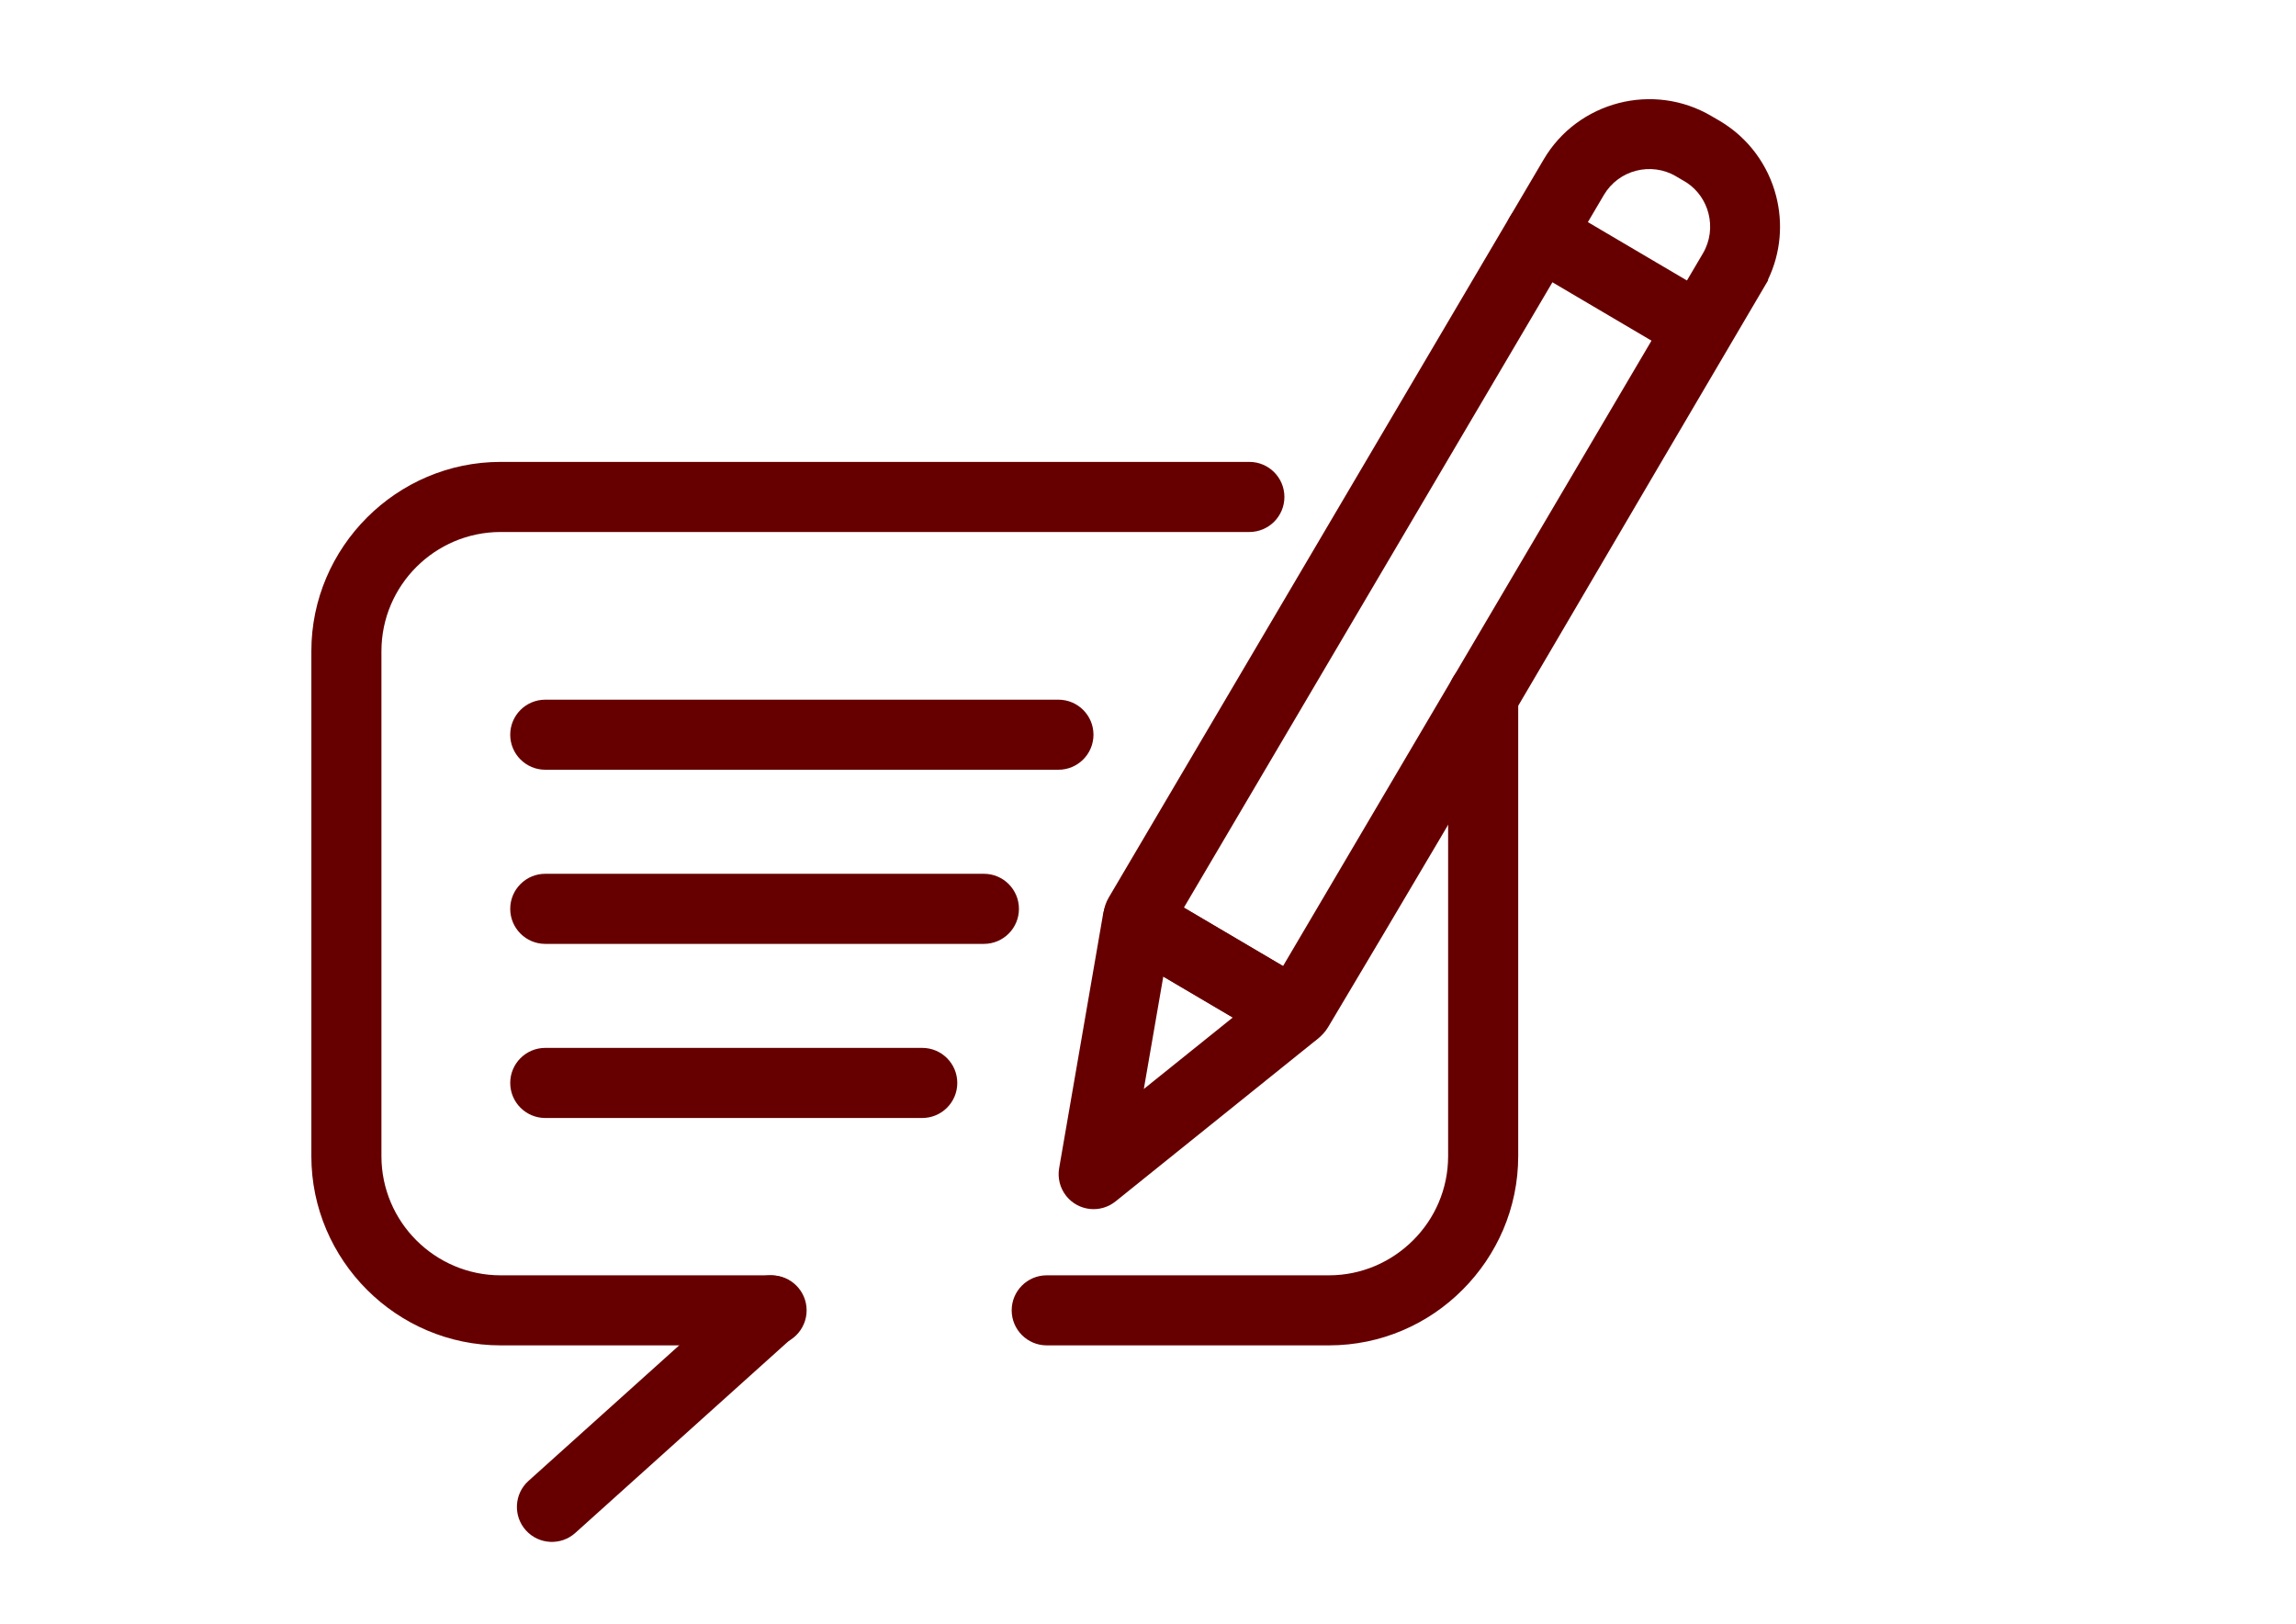 <?xml version="1.0" encoding="UTF-8"?>
<!DOCTYPE svg PUBLIC "-//W3C//DTD SVG 1.1//EN" "http://www.w3.org/Graphics/SVG/1.1/DTD/svg11.dtd">
<!-- Creator: CorelDRAW 2020 (64-Bit) -->
<svg xmlns="http://www.w3.org/2000/svg" xml:space="preserve" width="512px" height="362px" version="1.1" style="shape-rendering:geometricPrecision; text-rendering:geometricPrecision; image-rendering:optimizeQuality; fill-rule:evenodd; clip-rule:evenodd"
viewBox="0 0 512 362.02"
 xmlns:xlink="http://www.w3.org/1999/xlink"
 xmlns:xodm="http://www.corel.com/coreldraw/odm/2003">
 <defs>
  <style type="text/css">
   <![CDATA[
    .fil0 {fill:#660000;fill-rule:nonzero}
   ]]>
  </style>
 </defs>
 <g id="Слой_x0020_1">
  <g id="_2287708590048">
   <path class="fil0" d="M283.84 232.14l-33.37 -19.66c-2.17,-1.26 -3.59,-3.3 -4.17,-5.52 -0.58,-2.26 -0.3,-4.73 0.96,-6.86l96.97 -164.53c3.81,-6.5 9.94,-10.82 16.72,-12.58 6.77,-1.75 14.22,-0.93 20.7,2.89l1.86 1.08c6.48,3.84 10.81,9.95 12.56,16.72 1.57,6.07 1.07,12.67 -1.79,18.64l0 0.2c-32.69,55.46 -65.11,111.21 -98.1,166.48 -1.26,2.12 -3.3,3.58 -5.55,4.14 -1.26,0.3 -2.58,0.35 -3.88,0.11l-1.02 0 -1.89 -1.11zm-19.84 -29.76l22.11 13.03 93.64 -158.91c1.64,-2.78 1.99,-5.99 1.24,-8.92 -0.7,-2.73 -2.37,-5.21 -4.84,-6.85l-2.4 -1.42c-2.78,-1.64 -5.98,-1.99 -8.9,-1.24 -2.92,0.75 -5.55,2.62 -7.19,5.41l-93.66 158.9z"/>
   <path class="fil0" d="M236.18 260.5l9.77 -56.51c0.72,-4.25 4.75,-7.1 9,-6.38 1.16,0.2 2.22,0.64 3.13,1.27l34.43 20.29c3.71,2.17 4.96,6.94 2.78,10.65 -0.49,0.84 -1.12,1.55 -1.84,2.13l-44.7 35.94c-3.36,2.69 -8.26,2.16 -10.96,-1.19 -1.45,-1.81 -1.97,-4.07 -1.61,-6.2zm23.23 -42.76l-4.34 25.07 19.84 -15.94 -15.5 -9.13z"/>
   <path class="fil0" d="M382.43 66.22c3.7,2.18 4.95,6.95 2.77,10.66 -2.17,3.7 -6.94,4.95 -10.65,2.77l-35.07 -20.66c-3.7,-2.17 -4.95,-6.94 -2.77,-10.65 2.17,-3.71 6.94,-4.95 10.65,-2.78l35.07 20.66z"/>
   <path class="fil0" d="M172.06 284.36c4.31,0 7.81,3.5 7.81,7.81 0,4.31 -3.5,7.81 -7.81,7.81l-60.43 0c-11.6,0 -22.14,-4.74 -29.79,-12.38 -7.66,-7.66 -12.42,-18.22 -12.42,-29.81l0 -112.6c0,-11.6 4.76,-22.15 12.42,-29.81 7.65,-7.64 18.19,-12.39 29.79,-12.39l166.98 0c4.31,0 7.81,3.5 7.81,7.82 0,4.31 -3.5,7.81 -7.81,7.81l-166.98 0c-7.32,0 -13.98,2.99 -18.8,7.81 -4.8,4.8 -7.78,11.44 -7.78,18.76l0 112.6c0,7.32 2.98,13.96 7.78,18.76 4.82,4.82 11.48,7.81 18.8,7.81l60.43 0zm150.87 -129.36c0,-4.31 3.5,-7.81 7.81,-7.81 4.32,0 7.82,3.5 7.82,7.81l0 102.79c0,11.58 -4.75,22.13 -12.41,29.79 -7.62,7.66 -18.18,12.4 -29.79,12.4l-62.95 0c-4.31,0 -7.81,-3.5 -7.81,-7.81 0,-4.31 3.5,-7.81 7.81,-7.81l62.95 0c7.3,0 13.94,-2.99 18.76,-7.81 4.83,-4.8 7.81,-11.44 7.81,-18.76l0 -102.79z"/>
   <path class="fil0" d="M128.28 341.8c-3.2,2.88 -8.14,2.62 -11.02,-0.58 -2.88,-3.2 -2.62,-8.14 0.58,-11.02l48.74 -43.83c3.2,-2.88 8.14,-2.62 11.02,0.58 2.88,3.2 2.62,8.14 -0.58,11.02l-48.74 43.83z"/>
   <path class="fil0" d="M121.58 171.63c-4.31,0 -7.81,-3.5 -7.81,-7.81 0,-4.31 3.5,-7.81 7.81,-7.81l114.45 0c4.31,0 7.81,3.5 7.81,7.81 0,4.31 -3.5,7.81 -7.81,7.81l-114.45 0z"/>
   <path class="fil0" d="M121.58 210.46c-4.31,0 -7.81,-3.5 -7.81,-7.81 0,-4.32 3.5,-7.82 7.81,-7.82l97.83 0c4.31,0 7.81,3.5 7.81,7.82 0,4.31 -3.5,7.81 -7.81,7.81l-97.83 0z"/>
   <path class="fil0" d="M121.58 249.28c-4.31,0 -7.81,-3.5 -7.81,-7.81 0,-4.32 3.5,-7.82 7.81,-7.82l84.08 0c4.31,0 7.81,3.5 7.81,7.82 0,4.31 -3.5,7.81 -7.81,7.81l-84.08 0z"/>
  </g>
 </g>
</svg>
